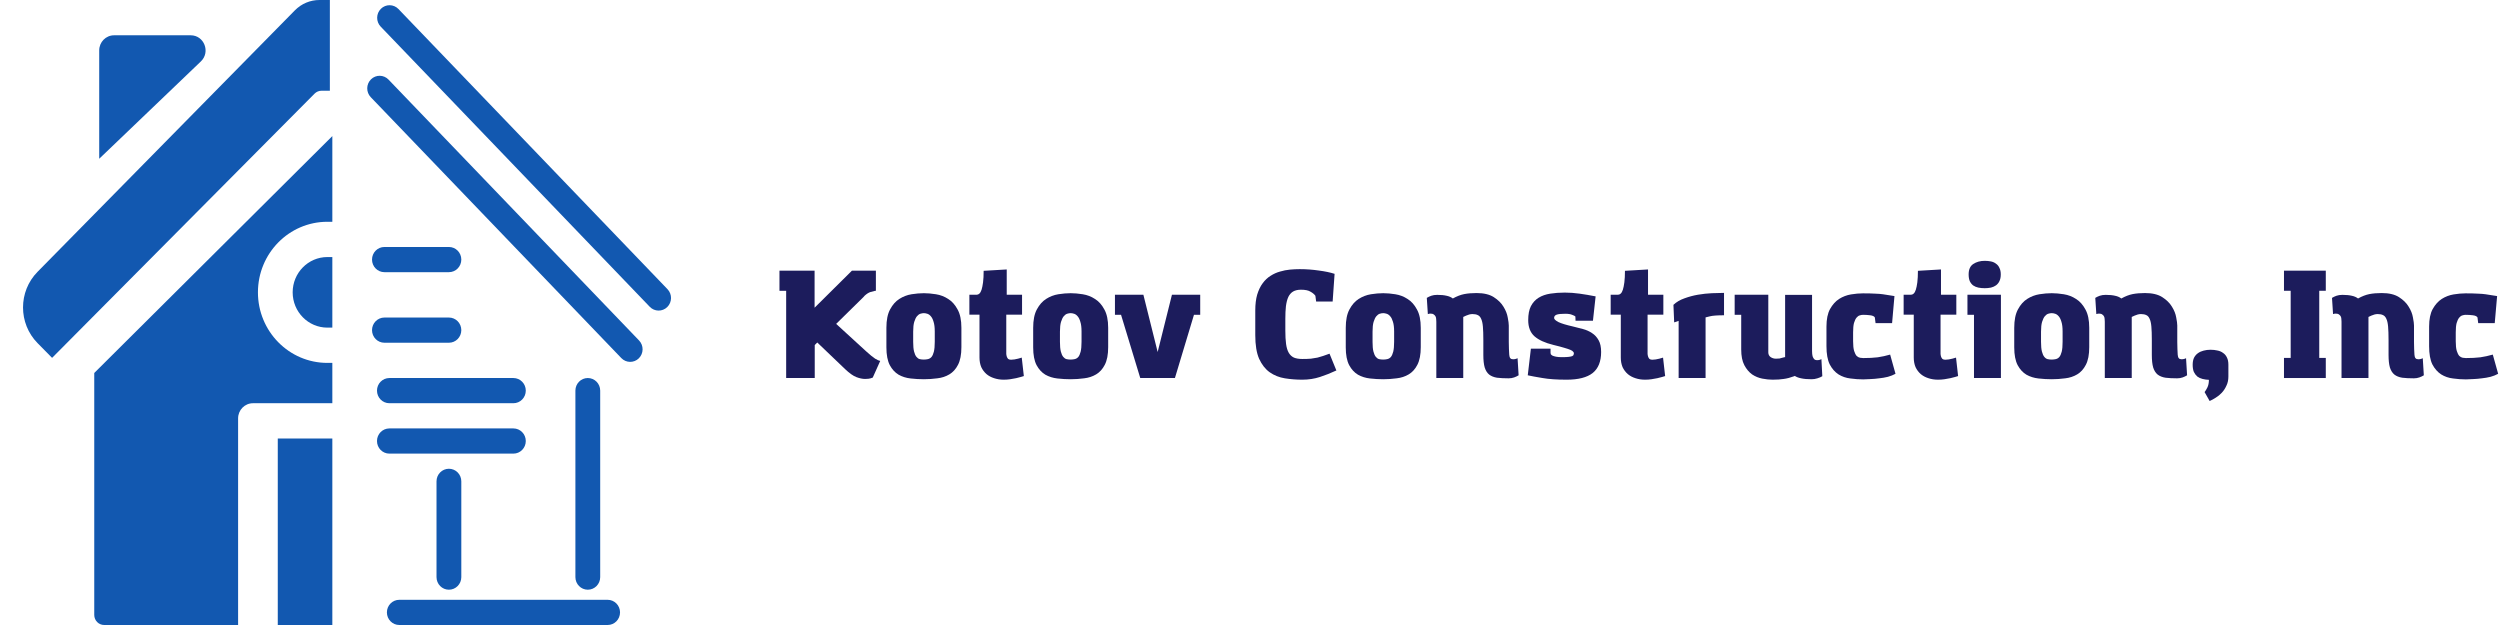 <svg width="200" height="50" viewBox="0 0 200 50" fill="none" xmlns="http://www.w3.org/2000/svg">
<g clip-path="url(#clip0_68_154)">
<path d="M7.54 29.839L26.587 10.887V17.742H26.191C23.122 17.742 20.635 20.27 20.635 23.387C20.635 26.505 23.122 29.032 26.191 29.032H26.587V32.258H20.238C19.581 32.258 19.048 32.8 19.048 33.468V50H8.333C7.895 50 7.54 49.639 7.54 49.194V29.839Z" fill="#1258B0"/>
<path d="M26.587 26.21V20.564H26.191C24.656 20.564 23.413 21.828 23.413 23.387C23.413 24.946 24.656 26.21 26.191 26.21H26.587Z" fill="#1258B0"/>
<path d="M53.4 23.135L31.875 0.721C31.492 0.323 30.864 0.315 30.472 0.704C30.08 1.093 30.072 1.731 30.455 2.13L51.98 24.543C52.363 24.942 52.991 24.949 53.383 24.561C53.775 24.172 53.783 23.534 53.4 23.135Z" fill="#1258B0"/>
<path d="M51.125 27.238L31.081 6.367C30.698 5.968 30.07 5.96 29.678 6.349C29.286 6.738 29.278 7.376 29.661 7.775L49.705 28.646C50.088 29.045 50.716 29.052 51.108 28.664C51.5 28.275 51.508 27.637 51.125 27.238Z" fill="#1258B0"/>
<path d="M35.913 19.758H30.754C30.206 19.758 29.762 20.209 29.762 20.766C29.762 21.323 30.206 21.774 30.754 21.774H35.913C36.461 21.774 36.905 21.323 36.905 20.766C36.905 20.209 36.461 19.758 35.913 19.758Z" fill="#1258B0"/>
<path d="M35.913 25.403H30.754C30.206 25.403 29.762 25.855 29.762 26.411C29.762 26.968 30.206 27.419 30.754 27.419H35.913C36.461 27.419 36.905 26.968 36.905 26.411C36.905 25.855 36.461 25.403 35.913 25.403Z" fill="#1258B0"/>
<path d="M41.071 30.242H31.151C30.603 30.242 30.159 30.693 30.159 31.25C30.159 31.807 30.603 32.258 31.151 32.258H41.071C41.619 32.258 42.063 31.807 42.063 31.25C42.063 30.693 41.619 30.242 41.071 30.242Z" fill="#1258B0"/>
<path d="M41.071 34.274H31.151C30.603 34.274 30.159 34.725 30.159 35.282C30.159 35.839 30.603 36.29 31.151 36.29H41.071C41.619 36.29 42.063 35.839 42.063 35.282C42.063 34.725 41.619 34.274 41.071 34.274Z" fill="#1258B0"/>
<path d="M48.611 47.984H31.944C31.396 47.984 30.952 48.435 30.952 48.992C30.952 49.549 31.396 50 31.944 50H48.611C49.159 50 49.603 49.549 49.603 48.992C49.603 48.435 49.159 47.984 48.611 47.984Z" fill="#1258B0"/>
<path d="M36.905 46.169V38.508C36.905 37.951 36.461 37.5 35.913 37.5C35.365 37.5 34.921 37.951 34.921 38.508V46.169C34.921 46.726 35.365 47.177 35.913 47.177C36.461 47.177 36.905 46.726 36.905 46.169Z" fill="#1258B0"/>
<path d="M48.016 46.169V31.25C48.016 30.693 47.572 30.242 47.024 30.242C46.476 30.242 46.032 30.693 46.032 31.25V46.169C46.032 46.726 46.476 47.177 47.024 47.177C47.572 47.177 48.016 46.726 48.016 46.169Z" fill="#1258B0"/>
<path d="M25.555 0H26.389V7.258H25.723C25.514 7.258 25.314 7.342 25.165 7.492L4.167 28.629L3.004 27.448C1.455 25.873 1.455 23.32 3.004 21.745L23.591 0.827C24.112 0.297 24.819 0 25.555 0Z" fill="#1258B0"/>
<path d="M7.937 4.032V12.701L16.071 4.913C16.855 4.162 16.332 2.823 15.255 2.823H9.127C8.469 2.823 7.937 3.364 7.937 4.032Z" fill="#1258B0"/>
<path d="M70.071 21.653V23.262H70.024C69.929 23.278 69.802 23.311 69.643 23.359C69.492 23.407 69.333 23.508 69.167 23.661L69.071 23.77L66.893 25.911L69.286 28.101C69.595 28.383 69.837 28.581 70.012 28.694C70.186 28.799 70.321 28.859 70.417 28.875L69.821 30.206C69.686 30.262 69.567 30.294 69.464 30.302C69.361 30.311 69.274 30.315 69.202 30.315C68.996 30.315 68.766 30.266 68.512 30.169C68.258 30.073 67.956 29.859 67.607 29.528L65.381 27.399L65.179 27.605V30.242H62.893V23.262H62.357V21.653H65.167V24.617L68.155 21.653H70.071Z" fill="#1C1C5C"/>
<path d="M70.912 26.226C70.912 25.605 71.011 25.113 71.209 24.75C71.407 24.379 71.654 24.101 71.947 23.915C72.249 23.722 72.574 23.597 72.923 23.54C73.273 23.484 73.602 23.456 73.912 23.456C74.205 23.456 74.527 23.484 74.876 23.54C75.233 23.597 75.558 23.722 75.852 23.915C76.154 24.101 76.404 24.379 76.602 24.75C76.808 25.113 76.912 25.605 76.912 26.226V27.774C76.912 28.371 76.82 28.843 76.638 29.189C76.463 29.528 76.233 29.782 75.947 29.951C75.662 30.121 75.34 30.226 74.983 30.266C74.626 30.314 74.269 30.339 73.912 30.339C73.562 30.339 73.209 30.319 72.852 30.278C72.495 30.238 72.173 30.137 71.888 29.976C71.602 29.806 71.368 29.552 71.185 29.214C71.003 28.867 70.912 28.391 70.912 27.786V26.226ZM73.054 27.351C73.054 27.681 73.078 27.939 73.126 28.125C73.173 28.31 73.237 28.451 73.316 28.548C73.396 28.645 73.483 28.706 73.578 28.73C73.681 28.754 73.788 28.766 73.9 28.766C74.019 28.766 74.13 28.754 74.233 28.73C74.344 28.706 74.439 28.649 74.519 28.56C74.598 28.464 74.662 28.323 74.709 28.137C74.757 27.944 74.781 27.681 74.781 27.351V26.516C74.781 26.194 74.749 25.935 74.685 25.742C74.63 25.548 74.558 25.403 74.471 25.306C74.384 25.201 74.288 25.133 74.185 25.101C74.082 25.069 73.991 25.052 73.912 25.052C73.824 25.052 73.729 25.069 73.626 25.101C73.531 25.133 73.439 25.201 73.352 25.306C73.273 25.403 73.201 25.552 73.138 25.754C73.082 25.948 73.054 26.206 73.054 26.528V27.351Z" fill="#1C1C5C"/>
<path d="M80.538 21.556V23.577H81.764V25.173H80.502V28.089C80.502 28.161 80.502 28.238 80.502 28.319C80.51 28.399 80.526 28.476 80.55 28.548C80.573 28.613 80.609 28.669 80.657 28.718C80.712 28.758 80.788 28.778 80.883 28.778C80.97 28.778 81.061 28.77 81.157 28.754C81.26 28.738 81.355 28.718 81.442 28.694L81.74 28.609L81.907 30.085C81.859 30.101 81.78 30.125 81.669 30.157C81.566 30.189 81.439 30.222 81.288 30.254C81.145 30.286 80.986 30.314 80.811 30.339C80.645 30.363 80.474 30.375 80.3 30.375C80.022 30.375 79.764 30.335 79.526 30.254C79.296 30.181 79.093 30.073 78.919 29.927C78.744 29.774 78.605 29.589 78.502 29.371C78.407 29.145 78.359 28.887 78.359 28.597V25.173H77.55V23.577H78.145C78.216 23.577 78.284 23.548 78.347 23.492C78.419 23.427 78.478 23.323 78.526 23.177C78.573 23.024 78.613 22.827 78.645 22.585C78.677 22.335 78.692 22.028 78.692 21.665L80.538 21.556Z" fill="#1C1C5C"/>
<path d="M82.654 26.226C82.654 25.605 82.753 25.113 82.951 24.75C83.15 24.379 83.396 24.101 83.689 23.915C83.991 23.722 84.316 23.597 84.665 23.54C85.015 23.484 85.344 23.456 85.654 23.456C85.947 23.456 86.269 23.484 86.618 23.54C86.975 23.597 87.3 23.722 87.594 23.915C87.896 24.101 88.146 24.379 88.344 24.75C88.55 25.113 88.654 25.605 88.654 26.226V27.774C88.654 28.371 88.562 28.843 88.38 29.189C88.205 29.528 87.975 29.782 87.689 29.951C87.404 30.121 87.082 30.226 86.725 30.266C86.368 30.314 86.011 30.339 85.654 30.339C85.304 30.339 84.951 30.319 84.594 30.278C84.237 30.238 83.915 30.137 83.63 29.976C83.344 29.806 83.11 29.552 82.927 29.214C82.745 28.867 82.654 28.391 82.654 27.786V26.226ZM84.796 27.351C84.796 27.681 84.82 27.939 84.868 28.125C84.915 28.31 84.979 28.451 85.058 28.548C85.138 28.645 85.225 28.706 85.32 28.73C85.423 28.754 85.531 28.766 85.642 28.766C85.761 28.766 85.872 28.754 85.975 28.73C86.086 28.706 86.181 28.649 86.261 28.56C86.34 28.464 86.404 28.323 86.451 28.137C86.499 27.944 86.523 27.681 86.523 27.351V26.516C86.523 26.194 86.491 25.935 86.427 25.742C86.372 25.548 86.3 25.403 86.213 25.306C86.126 25.201 86.031 25.133 85.927 25.101C85.824 25.069 85.733 25.052 85.654 25.052C85.566 25.052 85.471 25.069 85.368 25.101C85.273 25.133 85.181 25.201 85.094 25.306C85.015 25.403 84.943 25.552 84.88 25.754C84.824 25.948 84.796 26.206 84.796 26.528V27.351Z" fill="#1C1C5C"/>
<path d="M96.017 23.577V25.186H95.517L93.994 30.242H91.22L89.684 25.186H89.196V23.577H91.47L92.613 28.161L93.756 23.577H96.017Z" fill="#1C1C5C"/>
<path d="M105.291 24.121L105.231 23.661C105.144 23.54 105.013 23.431 104.838 23.335C104.672 23.23 104.418 23.177 104.077 23.177C103.823 23.177 103.612 23.226 103.446 23.323C103.287 23.419 103.16 23.564 103.065 23.758C102.977 23.952 102.914 24.198 102.874 24.496C102.842 24.786 102.827 25.129 102.827 25.524V26.444C102.827 26.871 102.846 27.23 102.886 27.52C102.926 27.811 102.997 28.044 103.1 28.222C103.204 28.399 103.342 28.528 103.517 28.609C103.692 28.681 103.918 28.718 104.196 28.718C104.465 28.718 104.692 28.71 104.874 28.694C105.065 28.669 105.239 28.641 105.398 28.609C105.557 28.569 105.708 28.524 105.85 28.476C106.001 28.419 106.172 28.359 106.362 28.294L106.91 29.637C106.481 29.839 106.045 30.012 105.6 30.157C105.156 30.302 104.684 30.375 104.184 30.375C103.708 30.375 103.243 30.339 102.791 30.266C102.338 30.194 101.934 30.032 101.577 29.782C101.227 29.532 100.946 29.173 100.731 28.706C100.525 28.238 100.422 27.605 100.422 26.806V24.847C100.422 24.347 100.473 23.919 100.577 23.564C100.688 23.202 100.835 22.899 101.017 22.657C101.2 22.407 101.41 22.21 101.648 22.064C101.886 21.911 102.136 21.798 102.398 21.726C102.668 21.645 102.934 21.593 103.196 21.569C103.465 21.544 103.723 21.532 103.969 21.532C104.493 21.532 105.001 21.569 105.493 21.641C105.993 21.706 106.418 21.794 106.767 21.907L106.612 24.121H105.291Z" fill="#1C1C5C"/>
<path d="M107.661 26.226C107.661 25.605 107.76 25.113 107.958 24.75C108.157 24.379 108.403 24.101 108.696 23.915C108.998 23.722 109.323 23.597 109.673 23.54C110.022 23.484 110.351 23.456 110.661 23.456C110.954 23.456 111.276 23.484 111.625 23.54C111.982 23.597 112.308 23.722 112.601 23.915C112.903 24.101 113.153 24.379 113.351 24.75C113.558 25.113 113.661 25.605 113.661 26.226V27.774C113.661 28.371 113.569 28.843 113.387 29.189C113.212 29.528 112.982 29.782 112.696 29.951C112.411 30.121 112.089 30.226 111.732 30.266C111.375 30.314 111.018 30.339 110.661 30.339C110.311 30.339 109.958 30.319 109.601 30.278C109.244 30.238 108.923 30.137 108.637 29.976C108.351 29.806 108.117 29.552 107.935 29.214C107.752 28.867 107.661 28.391 107.661 27.786V26.226ZM109.804 27.351C109.804 27.681 109.827 27.939 109.875 28.125C109.923 28.31 109.986 28.451 110.065 28.548C110.145 28.645 110.232 28.706 110.327 28.73C110.431 28.754 110.538 28.766 110.649 28.766C110.768 28.766 110.879 28.754 110.982 28.73C111.093 28.706 111.188 28.649 111.268 28.56C111.347 28.464 111.411 28.323 111.458 28.137C111.506 27.944 111.53 27.681 111.53 27.351V26.516C111.53 26.194 111.498 25.935 111.435 25.742C111.379 25.548 111.308 25.403 111.22 25.306C111.133 25.201 111.038 25.133 110.935 25.101C110.831 25.069 110.74 25.052 110.661 25.052C110.573 25.052 110.478 25.069 110.375 25.101C110.28 25.133 110.188 25.201 110.101 25.306C110.022 25.403 109.95 25.552 109.887 25.754C109.831 25.948 109.804 26.206 109.804 26.528V27.351Z" fill="#1C1C5C"/>
<path d="M118.667 27.206C118.667 26.762 118.656 26.403 118.632 26.129C118.608 25.855 118.56 25.645 118.489 25.5C118.425 25.355 118.338 25.258 118.227 25.21C118.116 25.153 117.973 25.125 117.798 25.125C117.711 25.125 117.624 25.137 117.536 25.161C117.449 25.186 117.37 25.214 117.298 25.246L117.06 25.355V30.242H114.906V25.742C114.906 25.677 114.902 25.609 114.894 25.536C114.894 25.456 114.878 25.383 114.846 25.319C114.814 25.254 114.767 25.202 114.703 25.161C114.648 25.113 114.564 25.089 114.453 25.089C114.374 25.089 114.318 25.097 114.287 25.113C114.263 25.121 114.243 25.125 114.227 25.125L114.144 23.831C114.247 23.766 114.366 23.71 114.501 23.661C114.636 23.613 114.794 23.589 114.977 23.589C115.279 23.589 115.529 23.613 115.727 23.661C115.925 23.702 116.092 23.774 116.227 23.879C116.544 23.702 116.846 23.585 117.132 23.528C117.417 23.472 117.747 23.444 118.12 23.444C118.699 23.444 119.16 23.552 119.501 23.77C119.842 23.988 120.1 24.242 120.275 24.532C120.457 24.823 120.572 25.113 120.62 25.403C120.675 25.686 120.703 25.899 120.703 26.044V26.806C120.703 26.976 120.703 27.161 120.703 27.363C120.703 27.556 120.707 27.742 120.715 27.919C120.723 28.097 120.731 28.25 120.739 28.379C120.755 28.508 120.775 28.589 120.798 28.621C120.822 28.661 120.858 28.694 120.906 28.718C120.953 28.734 121.001 28.742 121.048 28.742C121.136 28.742 121.215 28.73 121.287 28.706L121.406 28.657L121.489 30.024C121.386 30.089 121.267 30.145 121.132 30.194C120.997 30.242 120.85 30.266 120.691 30.266C120.334 30.266 120.025 30.25 119.763 30.218C119.509 30.177 119.298 30.093 119.132 29.964C118.973 29.835 118.854 29.645 118.775 29.395C118.703 29.145 118.667 28.811 118.667 28.391V27.206Z" fill="#1C1C5C"/>
<path d="M126.043 25.657L126.031 25.319C125.991 25.278 125.904 25.234 125.769 25.186C125.642 25.129 125.456 25.101 125.21 25.101C124.892 25.101 124.666 25.125 124.531 25.173C124.396 25.222 124.329 25.311 124.329 25.439C124.329 25.536 124.444 25.645 124.674 25.766C124.912 25.879 125.297 25.996 125.829 26.117C126.098 26.181 126.368 26.25 126.638 26.323C126.908 26.395 127.15 26.504 127.364 26.649C127.579 26.786 127.753 26.976 127.888 27.218C128.023 27.452 128.09 27.766 128.09 28.161C128.09 28.919 127.864 29.48 127.412 29.843C126.96 30.198 126.265 30.375 125.329 30.375C124.543 30.375 123.9 30.331 123.4 30.242C122.908 30.161 122.515 30.089 122.221 30.024L122.471 27.895H124.043V28.234C124.043 28.266 124.051 28.302 124.067 28.343C124.09 28.375 124.134 28.411 124.198 28.452C124.269 28.484 124.364 28.512 124.483 28.536C124.602 28.561 124.765 28.573 124.971 28.573C125.202 28.573 125.38 28.564 125.507 28.548C125.634 28.532 125.725 28.512 125.781 28.488C125.844 28.456 125.88 28.419 125.888 28.379C125.904 28.339 125.912 28.298 125.912 28.258C125.912 28.218 125.892 28.177 125.852 28.137C125.821 28.089 125.749 28.04 125.638 27.992C125.527 27.944 125.36 27.887 125.138 27.823C124.924 27.758 124.634 27.681 124.269 27.593C123.602 27.431 123.098 27.202 122.757 26.903C122.424 26.605 122.257 26.173 122.257 25.609C122.257 25.149 122.329 24.778 122.471 24.496C122.622 24.206 122.829 23.98 123.09 23.819C123.352 23.657 123.662 23.548 124.019 23.492C124.376 23.436 124.765 23.407 125.186 23.407C125.567 23.407 125.96 23.436 126.364 23.492C126.769 23.548 127.198 23.621 127.65 23.71L127.436 25.657H126.043Z" fill="#1C1C5C"/>
<path d="M131.842 21.556V23.577H133.068V25.173H131.806V28.089C131.806 28.161 131.806 28.238 131.806 28.319C131.814 28.399 131.83 28.476 131.854 28.548C131.878 28.613 131.913 28.669 131.961 28.718C132.017 28.758 132.092 28.778 132.187 28.778C132.275 28.778 132.366 28.77 132.461 28.754C132.564 28.738 132.66 28.718 132.747 28.694L133.044 28.609L133.211 30.085C133.163 30.101 133.084 30.125 132.973 30.157C132.87 30.189 132.743 30.222 132.592 30.254C132.449 30.286 132.29 30.314 132.116 30.339C131.949 30.363 131.779 30.375 131.604 30.375C131.326 30.375 131.068 30.335 130.83 30.254C130.6 30.181 130.398 30.073 130.223 29.927C130.048 29.774 129.91 29.589 129.806 29.371C129.711 29.145 129.664 28.887 129.664 28.597V25.173H128.854V23.577H129.449C129.521 23.577 129.588 23.548 129.652 23.492C129.723 23.427 129.783 23.323 129.83 23.177C129.878 23.024 129.917 22.827 129.949 22.585C129.981 22.335 129.997 22.028 129.997 21.665L131.842 21.556Z" fill="#1C1C5C"/>
<path d="M137.922 25.222C137.39 25.222 137.013 25.25 136.791 25.306C136.577 25.355 136.462 25.383 136.446 25.391V30.242H134.291V25.669C134.212 25.702 134.144 25.726 134.089 25.742C134.041 25.75 133.99 25.766 133.934 25.79L133.875 24.387C134.113 24.161 134.406 23.988 134.756 23.867C135.105 23.738 135.466 23.641 135.839 23.577C136.22 23.512 136.593 23.472 136.958 23.456C137.323 23.439 137.644 23.431 137.922 23.431V25.222Z" fill="#1C1C5C"/>
<path d="M144.964 23.589V28.077C144.964 28.141 144.967 28.218 144.975 28.306C144.983 28.387 144.999 28.468 145.023 28.548C145.055 28.621 145.094 28.686 145.142 28.742C145.198 28.79 145.269 28.815 145.356 28.815C145.452 28.815 145.535 28.802 145.606 28.778L145.713 28.73L145.785 30.097C145.682 30.161 145.551 30.218 145.392 30.266C145.241 30.315 145.087 30.339 144.928 30.339C144.587 30.339 144.309 30.315 144.094 30.266C143.888 30.226 143.717 30.161 143.583 30.073L143.535 30.097C143.233 30.21 142.956 30.282 142.702 30.315C142.456 30.355 142.158 30.375 141.809 30.375C141.555 30.375 141.281 30.347 140.987 30.29C140.694 30.234 140.42 30.121 140.166 29.952C139.92 29.774 139.713 29.528 139.547 29.214C139.38 28.899 139.297 28.48 139.297 27.956V25.186H138.773V23.577H141.464V28.186C141.464 28.347 141.523 28.472 141.642 28.561C141.769 28.649 141.912 28.694 142.071 28.694C142.19 28.694 142.285 28.69 142.356 28.681C142.428 28.665 142.487 28.649 142.535 28.633C142.59 28.617 142.638 28.605 142.678 28.597C142.717 28.581 142.761 28.573 142.809 28.573V23.589H144.964Z" fill="#1C1C5C"/>
<path d="M150.045 25.851L149.986 25.391C149.93 25.302 149.807 25.246 149.617 25.222C149.426 25.198 149.236 25.186 149.045 25.186C148.958 25.186 148.867 25.202 148.771 25.234C148.684 25.258 148.601 25.319 148.521 25.415C148.442 25.512 148.375 25.653 148.319 25.839C148.271 26.024 148.248 26.274 148.248 26.589V27.302C148.248 27.633 148.275 27.891 148.331 28.077C148.387 28.254 148.454 28.387 148.533 28.476C148.621 28.556 148.712 28.605 148.807 28.621C148.902 28.637 148.986 28.645 149.057 28.645C149.494 28.645 149.879 28.625 150.212 28.585C150.545 28.536 150.879 28.464 151.212 28.367L151.64 29.903C151.466 30 151.263 30.081 151.033 30.145C150.803 30.202 150.569 30.242 150.331 30.266C150.093 30.298 149.859 30.319 149.629 30.327C149.406 30.343 149.216 30.351 149.057 30.351C148.724 30.351 148.383 30.327 148.033 30.278C147.684 30.238 147.367 30.129 147.081 29.952C146.795 29.766 146.561 29.5 146.379 29.153C146.204 28.798 146.117 28.311 146.117 27.689V26.129C146.117 25.54 146.212 25.073 146.402 24.726C146.601 24.371 146.843 24.101 147.129 23.915C147.422 23.73 147.74 23.609 148.081 23.552C148.422 23.496 148.74 23.468 149.033 23.468C149.438 23.468 149.763 23.476 150.01 23.492C150.256 23.5 150.462 23.516 150.629 23.54C150.803 23.564 150.958 23.589 151.093 23.613C151.228 23.637 151.383 23.661 151.557 23.686L151.367 25.851H150.045Z" fill="#1C1C5C"/>
<path d="M155.279 21.556V23.577H156.506V25.173H155.244V28.089C155.244 28.161 155.244 28.238 155.244 28.319C155.252 28.399 155.267 28.476 155.291 28.548C155.315 28.613 155.351 28.669 155.398 28.718C155.454 28.758 155.529 28.778 155.625 28.778C155.712 28.778 155.803 28.77 155.898 28.754C156.002 28.738 156.097 28.718 156.184 28.694L156.482 28.609L156.648 30.085C156.601 30.101 156.521 30.125 156.41 30.157C156.307 30.189 156.18 30.222 156.029 30.254C155.887 30.286 155.728 30.314 155.553 30.339C155.386 30.363 155.216 30.375 155.041 30.375C154.763 30.375 154.506 30.335 154.267 30.254C154.037 30.181 153.835 30.073 153.66 29.927C153.486 29.774 153.347 29.589 153.244 29.371C153.148 29.145 153.101 28.887 153.101 28.597V25.173H152.291V23.577H152.886C152.958 23.577 153.025 23.548 153.089 23.492C153.16 23.427 153.22 23.323 153.267 23.177C153.315 23.024 153.355 22.827 153.387 22.585C153.418 22.335 153.434 22.028 153.434 21.665L155.279 21.556Z" fill="#1C1C5C"/>
<path d="M160.074 23.577V30.242H157.919V25.186H157.396V23.577H160.074ZM157.491 21.956C157.491 21.561 157.614 21.282 157.86 21.121C158.114 20.952 158.419 20.867 158.777 20.867C158.951 20.867 159.118 20.883 159.277 20.915C159.435 20.948 159.57 21.008 159.681 21.097C159.8 21.177 159.892 21.29 159.955 21.436C160.027 21.573 160.062 21.746 160.062 21.956C160.062 22.165 160.027 22.343 159.955 22.488C159.892 22.625 159.8 22.738 159.681 22.827C159.57 22.907 159.435 22.968 159.277 23.008C159.118 23.04 158.951 23.056 158.777 23.056C158.594 23.056 158.423 23.04 158.265 23.008C158.114 22.976 157.979 22.919 157.86 22.839C157.749 22.758 157.658 22.645 157.586 22.5C157.523 22.355 157.491 22.173 157.491 21.956Z" fill="#1C1C5C"/>
<path d="M161.139 26.226C161.139 25.605 161.239 25.113 161.437 24.75C161.635 24.379 161.881 24.101 162.175 23.915C162.477 23.722 162.802 23.597 163.151 23.54C163.5 23.484 163.83 23.456 164.139 23.456C164.433 23.456 164.754 23.484 165.104 23.54C165.461 23.597 165.786 23.722 166.08 23.915C166.381 24.101 166.631 24.379 166.83 24.75C167.036 25.113 167.139 25.605 167.139 26.226V27.774C167.139 28.371 167.048 28.843 166.865 29.189C166.691 29.528 166.461 29.782 166.175 29.951C165.889 30.121 165.568 30.226 165.211 30.266C164.854 30.314 164.496 30.339 164.139 30.339C163.79 30.339 163.437 30.319 163.08 30.278C162.723 30.238 162.401 30.137 162.115 29.976C161.83 29.806 161.596 29.552 161.413 29.214C161.231 28.867 161.139 28.391 161.139 27.786V26.226ZM163.282 27.351C163.282 27.681 163.306 27.939 163.354 28.125C163.401 28.31 163.465 28.451 163.544 28.548C163.623 28.645 163.711 28.706 163.806 28.73C163.909 28.754 164.016 28.766 164.127 28.766C164.246 28.766 164.358 28.754 164.461 28.73C164.572 28.706 164.667 28.649 164.746 28.56C164.826 28.464 164.889 28.323 164.937 28.137C164.985 27.944 165.008 27.681 165.008 27.351V26.516C165.008 26.194 164.977 25.935 164.913 25.742C164.858 25.548 164.786 25.403 164.699 25.306C164.612 25.201 164.516 25.133 164.413 25.101C164.31 25.069 164.219 25.052 164.139 25.052C164.052 25.052 163.957 25.069 163.854 25.101C163.758 25.133 163.667 25.201 163.58 25.306C163.5 25.403 163.429 25.552 163.365 25.754C163.31 25.948 163.282 26.206 163.282 26.528V27.351Z" fill="#1C1C5C"/>
<path d="M172.146 27.206C172.146 26.762 172.134 26.403 172.11 26.129C172.087 25.855 172.039 25.645 171.967 25.5C171.904 25.355 171.817 25.258 171.706 25.21C171.594 25.153 171.452 25.125 171.277 25.125C171.19 25.125 171.102 25.137 171.015 25.161C170.928 25.186 170.848 25.214 170.777 25.246L170.539 25.355V30.242H168.384V25.742C168.384 25.677 168.38 25.609 168.372 25.536C168.372 25.456 168.356 25.383 168.325 25.319C168.293 25.254 168.245 25.202 168.182 25.161C168.126 25.113 168.043 25.089 167.932 25.089C167.852 25.089 167.797 25.097 167.765 25.113C167.741 25.121 167.721 25.125 167.706 25.125L167.622 23.831C167.725 23.766 167.844 23.71 167.979 23.661C168.114 23.613 168.273 23.589 168.456 23.589C168.757 23.589 169.007 23.613 169.206 23.661C169.404 23.702 169.571 23.774 169.706 23.879C170.023 23.702 170.325 23.585 170.61 23.528C170.896 23.472 171.225 23.444 171.598 23.444C172.178 23.444 172.638 23.552 172.979 23.77C173.321 23.988 173.579 24.242 173.753 24.532C173.936 24.823 174.051 25.113 174.098 25.403C174.154 25.686 174.182 25.899 174.182 26.044V26.806C174.182 26.976 174.182 27.161 174.182 27.363C174.182 27.556 174.186 27.742 174.194 27.919C174.202 28.097 174.21 28.25 174.217 28.379C174.233 28.508 174.253 28.589 174.277 28.621C174.301 28.661 174.337 28.694 174.384 28.718C174.432 28.734 174.479 28.742 174.527 28.742C174.614 28.742 174.694 28.73 174.765 28.706L174.884 28.657L174.967 30.024C174.864 30.089 174.745 30.145 174.61 30.194C174.475 30.242 174.329 30.266 174.17 30.266C173.813 30.266 173.503 30.25 173.241 30.218C172.987 30.177 172.777 30.093 172.61 29.964C172.452 29.835 172.333 29.645 172.253 29.395C172.182 29.145 172.146 28.811 172.146 28.391V27.206Z" fill="#1C1C5C"/>
<path d="M175.414 29.177C175.414 28.96 175.45 28.774 175.521 28.621C175.601 28.468 175.704 28.347 175.831 28.258C175.966 28.161 176.117 28.093 176.283 28.052C176.458 28.004 176.644 27.98 176.843 27.98C177.041 27.98 177.224 28 177.39 28.04C177.565 28.073 177.716 28.137 177.843 28.234C177.978 28.323 178.081 28.443 178.152 28.597C178.232 28.75 178.271 28.943 178.271 29.177V30.121C178.271 30.395 178.22 30.637 178.117 30.847C178.021 31.064 177.898 31.254 177.748 31.415C177.597 31.576 177.434 31.71 177.26 31.814C177.085 31.927 176.922 32.016 176.771 32.081L176.367 31.367C176.438 31.278 176.514 31.153 176.593 30.992C176.672 30.831 176.712 30.629 176.712 30.387C176.529 30.379 176.359 30.355 176.2 30.314C176.041 30.274 175.902 30.21 175.783 30.121C175.672 30.024 175.581 29.903 175.51 29.758C175.446 29.605 175.414 29.411 175.414 29.177Z" fill="#1C1C5C"/>
<path d="M182.718 23.262V21.653H186.063V23.262H185.54V28.633H186.063V30.242H182.718V28.633H183.254V23.262H182.718Z" fill="#1C1C5C"/>
<path d="M191.084 27.206C191.084 26.762 191.072 26.403 191.048 26.129C191.025 25.855 190.977 25.645 190.906 25.5C190.842 25.355 190.755 25.258 190.644 25.21C190.533 25.153 190.39 25.125 190.215 25.125C190.128 25.125 190.04 25.137 189.953 25.161C189.866 25.186 189.786 25.214 189.715 25.246L189.477 25.355V30.242H187.322V25.742C187.322 25.677 187.318 25.609 187.31 25.536C187.31 25.456 187.294 25.383 187.263 25.319C187.231 25.254 187.183 25.202 187.12 25.161C187.064 25.113 186.981 25.089 186.87 25.089C186.79 25.089 186.735 25.097 186.703 25.113C186.679 25.121 186.66 25.125 186.644 25.125L186.56 23.831C186.663 23.766 186.783 23.71 186.917 23.661C187.052 23.613 187.211 23.589 187.394 23.589C187.695 23.589 187.945 23.613 188.144 23.661C188.342 23.702 188.509 23.774 188.644 23.879C188.961 23.702 189.263 23.585 189.548 23.528C189.834 23.472 190.163 23.444 190.537 23.444C191.116 23.444 191.576 23.552 191.917 23.77C192.259 23.988 192.517 24.242 192.691 24.532C192.874 24.823 192.989 25.113 193.036 25.403C193.092 25.686 193.12 25.899 193.12 26.044V26.806C193.12 26.976 193.12 27.161 193.12 27.363C193.12 27.556 193.124 27.742 193.132 27.919C193.14 28.097 193.148 28.25 193.156 28.379C193.171 28.508 193.191 28.589 193.215 28.621C193.239 28.661 193.275 28.694 193.322 28.718C193.37 28.734 193.417 28.742 193.465 28.742C193.552 28.742 193.632 28.73 193.703 28.706L193.822 28.657L193.906 30.024C193.802 30.089 193.683 30.145 193.548 30.194C193.413 30.242 193.267 30.266 193.108 30.266C192.751 30.266 192.441 30.25 192.179 30.218C191.925 30.177 191.715 30.093 191.548 29.964C191.39 29.835 191.271 29.645 191.191 29.395C191.12 29.145 191.084 28.811 191.084 28.391V27.206Z" fill="#1C1C5C"/>
<path d="M198.257 25.851L198.198 25.391C198.142 25.302 198.019 25.246 197.829 25.222C197.638 25.198 197.448 25.186 197.257 25.186C197.17 25.186 197.079 25.202 196.983 25.234C196.896 25.258 196.813 25.319 196.733 25.415C196.654 25.512 196.586 25.653 196.531 25.839C196.483 26.024 196.46 26.274 196.46 26.589V27.302C196.46 27.633 196.487 27.891 196.543 28.077C196.598 28.254 196.666 28.387 196.745 28.476C196.833 28.556 196.924 28.605 197.019 28.621C197.114 28.637 197.198 28.645 197.269 28.645C197.706 28.645 198.09 28.625 198.424 28.585C198.757 28.536 199.09 28.464 199.424 28.367L199.852 29.903C199.678 30 199.475 30.081 199.245 30.145C199.015 30.202 198.781 30.242 198.543 30.266C198.305 30.298 198.071 30.319 197.84 30.327C197.618 30.343 197.428 30.351 197.269 30.351C196.936 30.351 196.594 30.327 196.245 30.278C195.896 30.238 195.579 30.129 195.293 29.952C195.007 29.766 194.773 29.5 194.59 29.153C194.416 28.798 194.329 28.311 194.329 27.689V26.129C194.329 25.54 194.424 25.073 194.614 24.726C194.813 24.371 195.055 24.101 195.34 23.915C195.634 23.73 195.952 23.609 196.293 23.552C196.634 23.496 196.952 23.468 197.245 23.468C197.65 23.468 197.975 23.476 198.221 23.492C198.467 23.5 198.674 23.516 198.84 23.54C199.015 23.564 199.17 23.589 199.305 23.613C199.44 23.637 199.594 23.661 199.769 23.686L199.579 25.851H198.257Z" fill="#1C1C5C"/>
<path d="M26.587 35.081H22.222V50H26.587V35.081Z" fill="#1258B0"/>
</g>
<defs>
<clipPath id="clip0_68_154">
<rect width="200" height="50" fill="white"/>
</clipPath>
</defs>
</svg>
